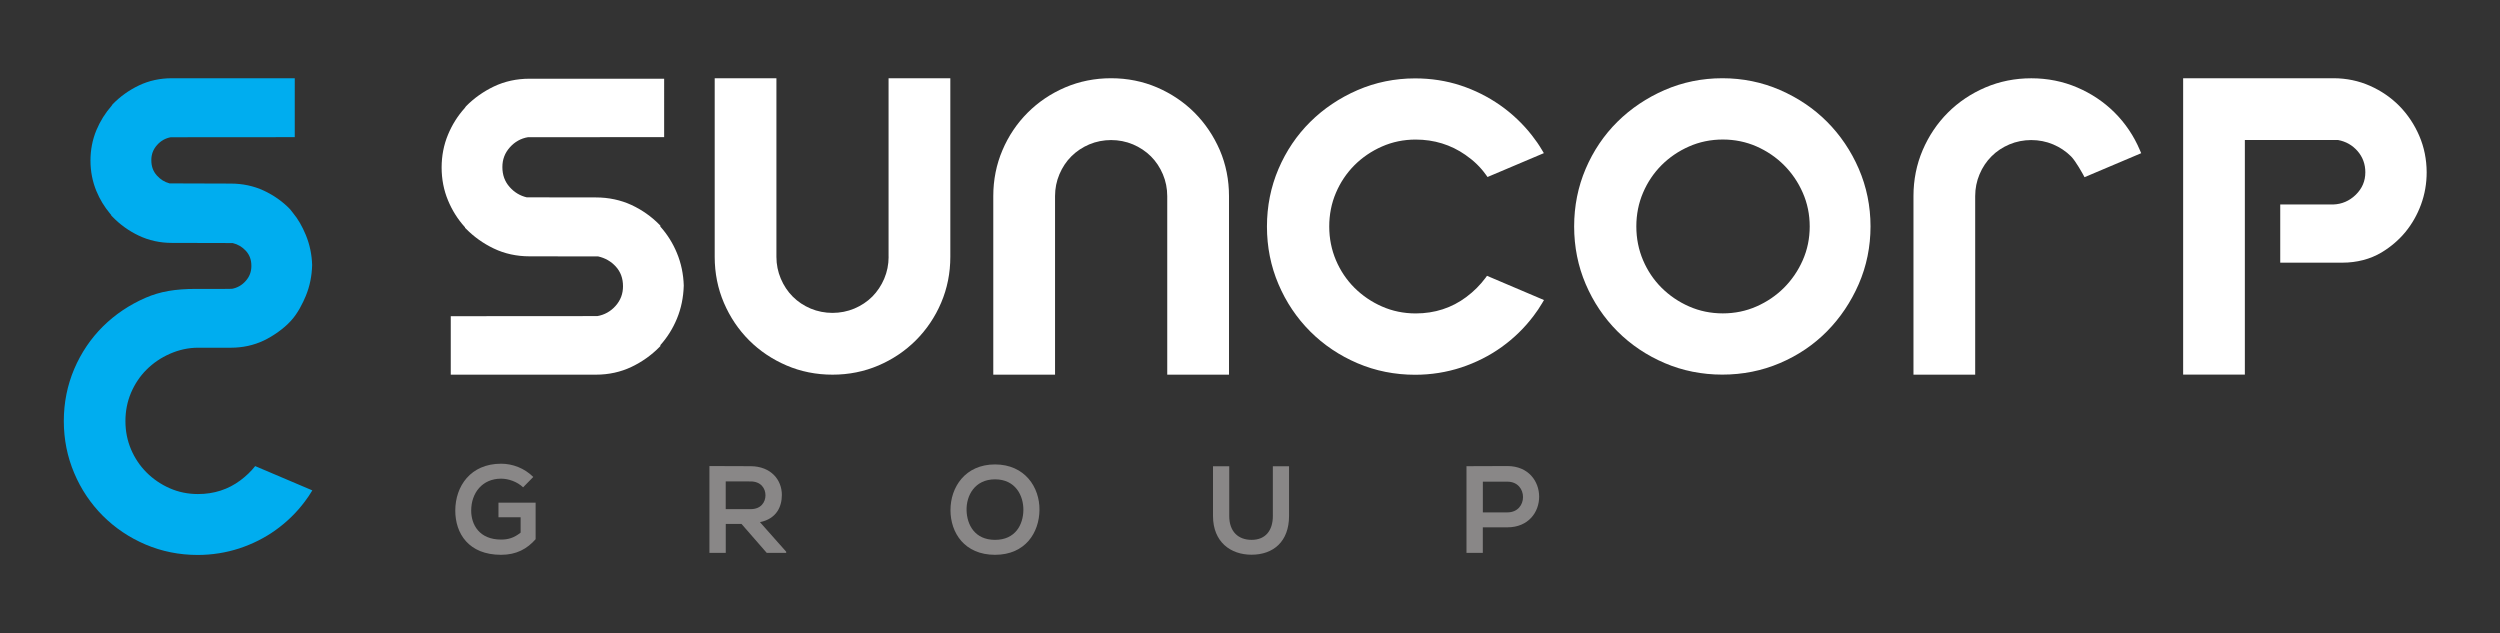 <?xml version="1.0" encoding="utf-8"?>
<!-- Generator: Adobe Illustrator 27.0.0, SVG Export Plug-In . SVG Version: 6.00 Build 0)  -->
<svg version="1.1" id="Capa_1" xmlns="http://www.w3.org/2000/svg" xmlns:xlink="http://www.w3.org/1999/xlink" x="0px" y="0px"
	 viewBox="0 0 525 133" style="enable-background:new 0 0 525 133;" xml:space="preserve">
<rect x="0" y="0" width="525" height="133" fill="#333333" stroke="none"/>
<style type="text/css">
	.st0{fill:#00ADEF;}
	.st1{fill:#FFFFFF;}
	.st2{fill:#898787;}
</style>
<g>
	<path class="st0" d="M21.6,108.32c2.55,2.55,5.57,4.58,8.97,6.03c3.41,1.45,7.09,2.19,10.94,2.19c3.02,0,5.96-0.47,8.75-1.38
		c2.78-0.92,5.37-2.22,7.67-3.88c2.31-1.66,4.36-3.65,6.07-5.94c0.57-0.75,1.1-1.54,1.59-2.36l-12-5.1c-0.87,1.1-1.91,2.1-3.09,2.98
		c-2.56,1.92-5.56,2.89-8.92,2.89c-2.11,0-4.11-0.41-5.94-1.22c-1.84-0.81-3.48-1.93-4.86-3.31c-1.38-1.38-2.48-3.01-3.26-4.85
		c-0.78-1.83-1.18-3.83-1.18-5.95s0.4-4.12,1.18-5.95c0.79-1.84,1.88-3.48,3.26-4.85c1.38-1.38,3.01-2.49,4.86-3.31
		c1.93-0.85,3.92-1.29,5.9-1.29h6.91c2.5,0,4.85-0.51,6.97-1.52c2.01-0.96,4.22-2.55,5.52-3.97l0.22-0.24l0,0
		c1.39-1.52,2.42-3.62,3.06-5.15c0.82-1.98,1.27-4.16,1.33-6.48c-0.06-2.2-0.51-4.34-1.33-6.32c-0.77-1.86-1.65-3.37-2.69-4.62
		l-0.62-0.79c-1.54-1.6-3.41-2.92-5.51-3.9c-2.11-0.98-4.45-1.48-6.95-1.48l-12.84-0.04c-1.05-0.28-1.92-0.82-2.67-1.66
		c-0.79-0.89-1.16-1.91-1.16-3.22c0-1.23,0.39-2.27,1.21-3.18c0.78-0.88,1.72-1.41,2.86-1.63l26.05-0.02V16.43h-25.8
		c-2.5,0-4.85,0.51-6.96,1.53c-2.09,1-3.95,2.34-5.53,3.98l-0.17,0.27c-1.35,1.54-2.41,3.25-3.19,5.11
		c-0.83,1.99-1.25,4.14-1.25,6.4c0,2.26,0.42,4.41,1.24,6.4c0.72,1.73,1.67,3.31,2.84,4.7l0.27,0.32v0.1l0.26,0.27
		c1.58,1.64,3.44,2.98,5.53,3.97c2.12,1.01,4.46,1.53,6.97,1.53l12.75,0.03c1.11,0.27,2.01,0.81,2.77,1.63
		c0.79,0.87,1.16,1.88,1.16,3.17c0,1.23-0.39,2.27-1.21,3.18c-0.77,0.87-1.74,1.42-2.86,1.63l-2.46,0.03
		c-1.98-0.01-3.57-0.01-5.14-0.01c-4.39,0-7.54,0.56-10.54,1.86c-3.4,1.48-6.41,3.5-8.96,6.02c-2.55,2.53-4.58,5.53-6.03,8.93
		c-1.45,3.41-2.19,7.09-2.19,10.94s0.74,7.53,2.19,10.94v0C17.02,102.75,19.05,105.77,21.6,108.32z"/>
	<g>
		<path class="st1" d="M138.75,47.67l-0.08-0.09v-0.21l-0.2-0.2c-1.68-1.71-3.65-3.09-5.85-4.12c-2.28-1.05-4.8-1.59-7.49-1.59
			l-14.52-0.02c-1.4-0.33-2.61-1.06-3.59-2.17c-1.02-1.15-1.52-2.52-1.52-4.19c0-1.6,0.51-2.95,1.57-4.14
			c1.04-1.17,2.34-1.89,3.82-2.13l28.58-0.01V16.53h-28.27c-2.7,0-5.22,0.55-7.5,1.64c-2.21,1.06-4.18,2.46-5.85,4.16l-0.28,0.39
			c-1.45,1.61-2.63,3.48-3.49,5.56c-0.89,2.14-1.34,4.46-1.34,6.9s0.45,4.76,1.34,6.9c0.86,2.08,2.04,3.95,3.49,5.56l0.08,0.09v0.1
			l0.2,0.2c1.68,1.71,3.65,3.11,5.85,4.16c2.27,1.09,4.8,1.64,7.5,1.64l14.41,0.02c1.47,0.33,2.71,1.04,3.7,2.12
			c1.02,1.12,1.52,2.48,1.52,4.14c0,1.6-0.51,2.95-1.57,4.14c-1.02,1.15-2.36,1.89-3.82,2.13L94.66,66.4v12.28h30.47
			c2.7,0,5.22-0.55,7.5-1.64c2.2-1.05,4.17-2.45,5.85-4.16l0.2-0.2v-0.21l0.08-0.09c1.41-1.59,2.55-3.42,3.39-5.45
			c0.89-2.14,1.37-4.47,1.44-6.96c-0.07-2.4-0.55-4.7-1.44-6.84C141.31,51.09,140.16,49.26,138.75,47.67z"/>
		<path class="st1" d="M186.61,53.94c0,1.6-0.31,3.14-0.92,4.58c-0.61,1.44-1.46,2.71-2.51,3.77c-1.06,1.06-2.33,1.9-3.77,2.51
			c-2.87,1.21-6.3,1.21-9.17,0c-1.43-0.6-2.7-1.45-3.76-2.51c-1.06-1.06-1.9-2.33-2.51-3.77c-0.61-1.44-0.92-2.98-0.92-4.58v-37.5
			h-12.96v37.5c0,3.42,0.65,6.66,1.93,9.65c1.28,2.99,3.06,5.64,5.29,7.87c2.23,2.23,4.88,4.01,7.87,5.29
			c2.98,1.28,6.23,1.93,9.65,1.93c3.42,0,6.66-0.65,9.65-1.93c2.99-1.28,5.63-3.06,7.87-5.3c2.23-2.24,4.02-4.88,5.29-7.87
			c1.28-2.99,1.93-6.23,1.93-9.65v-37.5h-12.97V53.94z"/>
		<path class="st1" d="M250.85,23.66c-2.23-2.23-4.88-4.01-7.87-5.3c-2.99-1.28-6.23-1.93-9.65-1.93c-3.42,0-6.66,0.65-9.65,1.93
			c-2.99,1.28-5.63,3.06-7.87,5.3c-2.23,2.23-4.02,4.88-5.29,7.87c-1.28,2.99-1.93,6.24-1.93,9.65v37.5h12.97v-37.5
			c0-1.61,0.31-3.15,0.92-4.59c0.61-1.44,1.45-2.71,2.51-3.76c1.05-1.05,2.32-1.9,3.76-2.51c2.87-1.21,6.3-1.21,9.17,0
			c1.44,0.61,2.71,1.46,3.77,2.51c1.05,1.05,1.9,2.32,2.51,3.76c0.61,1.44,0.92,2.98,0.92,4.59v37.5h12.97v-37.5
			c0-3.41-0.65-6.66-1.93-9.65C254.86,28.54,253.08,25.9,250.85,23.66z"/>
		<path class="st1" d="M311.96,58.35c-1.11,1.49-2.46,2.85-4.03,4.02c-3.06,2.29-6.64,3.45-10.63,3.45c-2.51,0-4.9-0.49-7.09-1.46
			c-2.19-0.96-4.13-2.29-5.78-3.93c-1.65-1.65-2.95-3.59-3.88-5.78c-0.93-2.19-1.41-4.57-1.41-7.08c0-2.51,0.47-4.9,1.41-7.09
			c0.93-2.19,2.24-4.13,3.88-5.78c1.64-1.64,3.59-2.97,5.78-3.93c2.19-0.97,4.57-1.46,7.08-1.46c3.87,0,7.38,1.08,10.44,3.21
			c1.79,1.24,3.16,2.57,4.32,4.19l0.33,0.46l11.83-5.01l-0.41-0.69c-0.64-1.08-1.27-1.99-2.11-3.06c-1.9-2.42-4.14-4.55-6.67-6.32
			c-2.53-1.77-5.32-3.17-8.3-4.15c-2.98-0.98-6.19-1.48-9.54-1.48c-4.26,0-8.33,0.83-12.11,2.47c-3.77,1.64-7.11,3.88-9.92,6.67
			c-2.82,2.79-5.06,6.11-6.67,9.88c-1.61,3.77-2.42,7.84-2.42,12.1c0,4.26,0.81,8.34,2.42,12.1c1.6,3.77,3.85,7.11,6.67,9.93
			c2.82,2.82,6.16,5.06,9.93,6.67c3.76,1.61,7.84,2.42,12.1,2.42c3.35,0,6.6-0.52,9.68-1.53c3.08-1.02,5.94-2.46,8.5-4.3
			c2.55-1.83,4.82-4.04,6.72-6.57c0.68-0.9,1.22-1.7,1.75-2.6l0.41-0.69l-11.97-5.09L311.96,58.35z"/>
		<path class="st1" d="M383.68,25.57c-2.78-2.79-6.11-5.03-9.88-6.67c-3.77-1.64-7.85-2.47-12.1-2.47c-4.26,0-8.33,0.83-12.11,2.47
			c-3.77,1.64-7.11,3.88-9.93,6.67c-2.82,2.79-5.06,6.11-6.67,9.88c-1.61,3.77-2.42,7.84-2.42,12.1c0,4.26,0.81,8.34,2.42,12.1
			c1.61,3.77,3.85,7.11,6.67,9.93c2.82,2.82,6.16,5.06,9.93,6.67c3.76,1.61,7.84,2.42,12.1,2.42c4.27,0,8.34-0.81,12.1-2.42
			c3.77-1.6,7.09-3.85,9.88-6.67c2.78-2.82,5.03-6.16,6.67-9.93c1.64-3.77,2.47-7.85,2.47-12.1s-0.83-8.33-2.47-12.11
			C388.71,31.68,386.46,28.36,383.68,25.57z M361.79,65.81c-2.51,0-4.9-0.49-7.09-1.46c-2.19-0.96-4.13-2.29-5.78-3.93
			c-1.65-1.65-2.95-3.59-3.88-5.78c-0.93-2.18-1.41-4.57-1.41-7.08c0-2.52,0.47-4.9,1.41-7.09c0.93-2.19,2.24-4.13,3.88-5.78
			c1.64-1.64,3.59-2.97,5.78-3.93c2.19-0.97,4.58-1.46,7.09-1.46c2.51,0,4.89,0.49,7.08,1.45c2.19,0.97,4.14,2.29,5.78,3.94
			c1.65,1.65,2.97,3.59,3.93,5.78c0.97,2.19,1.46,4.58,1.46,7.09c0,2.51-0.49,4.89-1.46,7.08v0c-0.96,2.19-2.29,4.13-3.93,5.78
			c-1.64,1.64-3.59,2.97-5.78,3.93C366.69,65.32,364.3,65.81,361.79,65.81z"/>
		<path class="st1" d="M444.09,23.66c-2.23-2.23-4.88-4.01-7.87-5.29c-2.99-1.28-6.23-1.93-9.65-1.93c-3.42,0-6.66,0.65-9.65,1.93
			c-2.99,1.28-5.64,3.06-7.87,5.29c-2.23,2.23-4.01,4.88-5.29,7.87c-1.28,2.99-1.93,6.24-1.93,9.65v37.5h12.96v-37.5
			c0-1.61,0.31-3.15,0.92-4.59c0.6-1.44,1.45-2.7,2.51-3.76c1.05-1.06,2.32-1.9,3.76-2.51c2.87-1.21,6.3-1.21,9.17,0
			c1.44,0.61,2.71,1.46,3.76,2.51c1.03,1.03,2.52,3.8,2.54,3.82l0.3,0.56l11.9-5.04l-0.28-0.65
			C448.11,28.54,446.32,25.89,444.09,23.66z"/>
		<path class="st1" d="M508.05,28.53c-1.02-2.37-2.42-4.47-4.16-6.25c-1.74-1.77-3.83-3.21-6.2-4.26c-2.37-1.05-4.94-1.59-7.64-1.59
			h-31.59v62.24h12.96V29.4l19.57,0c1.67,0.32,3.01,1.08,4.11,2.34c1.07,1.24,1.62,2.73,1.62,4.43c0,1.86-0.66,3.4-2,4.72
			c-1.33,1.3-2.93,1.99-4.73,2.05l-11.14,0v12.22h13.05c3.03,0,5.88-0.74,8.23-2.15c1.94-1.17,3.62-2.61,5.01-4.29
			c1.38-1.68,2.48-3.61,3.27-5.75c0.79-2.14,1.19-4.42,1.19-6.79C509.59,33.47,509.07,30.9,508.05,28.53z"/>
	</g>
	<g>
		<g>
			<path class="st2" d="M109.85,102.34c-1.22-1.17-3.04-1.82-4.63-1.82c-3.9,0-6.27,2.96-6.27,6.71c0,2.99,1.74,6.08,6.27,6.08
				c1.43,0,2.68-0.31,4.11-1.46v-3.22h-4.65v-3.07h7.8v7.67c-1.79,2.05-4.06,3.28-7.25,3.28c-6.84,0-9.62-4.5-9.62-9.28
				c0-5.12,3.2-9.85,9.62-9.85c2.44,0,4.89,0.94,6.76,2.78L109.85,102.34z"/>
			<path class="st2" d="M165.09,116.1h-4.08l-5.3-6.08h-3.3v6.08h-3.43V97.87c2.89,0,5.77,0.03,8.66,0.03
				c4.29,0.03,6.55,2.89,6.55,6.03c0,2.5-1.14,5.02-4.6,5.72l5.51,6.21V116.1z M152.4,101.1v5.82h5.23c2.18,0,3.12-1.46,3.12-2.91
				s-0.96-2.91-3.12-2.91H152.4z"/>
			<path class="st2" d="M218.29,107.1c-0.05,4.71-2.94,9.41-9.33,9.41s-9.36-4.6-9.36-9.39s3.07-9.59,9.36-9.59
				C215.23,97.54,218.35,102.34,218.29,107.1z M202.98,107.18c0.08,2.99,1.69,6.19,5.98,6.19s5.9-3.22,5.95-6.21
				c0.05-3.07-1.66-6.5-5.95-6.5S202.9,104.11,202.98,107.18z"/>
			<path class="st2" d="M270.7,97.92v10.43c0,5.38-3.3,8.14-7.88,8.14c-4.37,0-8.09-2.65-8.09-8.14V97.92h3.41v10.43
				c0,3.28,1.87,5.02,4.71,5.02s4.45-1.9,4.45-5.02V97.92H270.7z"/>
			<path class="st2" d="M316.54,110.74h-5.15v5.36h-3.43V97.9c2.86,0,5.72-0.03,8.58-0.03C325.44,97.87,325.46,110.74,316.54,110.74
				z M311.4,107.6h5.15c4.39,0,4.37-6.45,0-6.45h-5.15V107.6z"/>
		</g>
	</g>
</g>
</svg>
